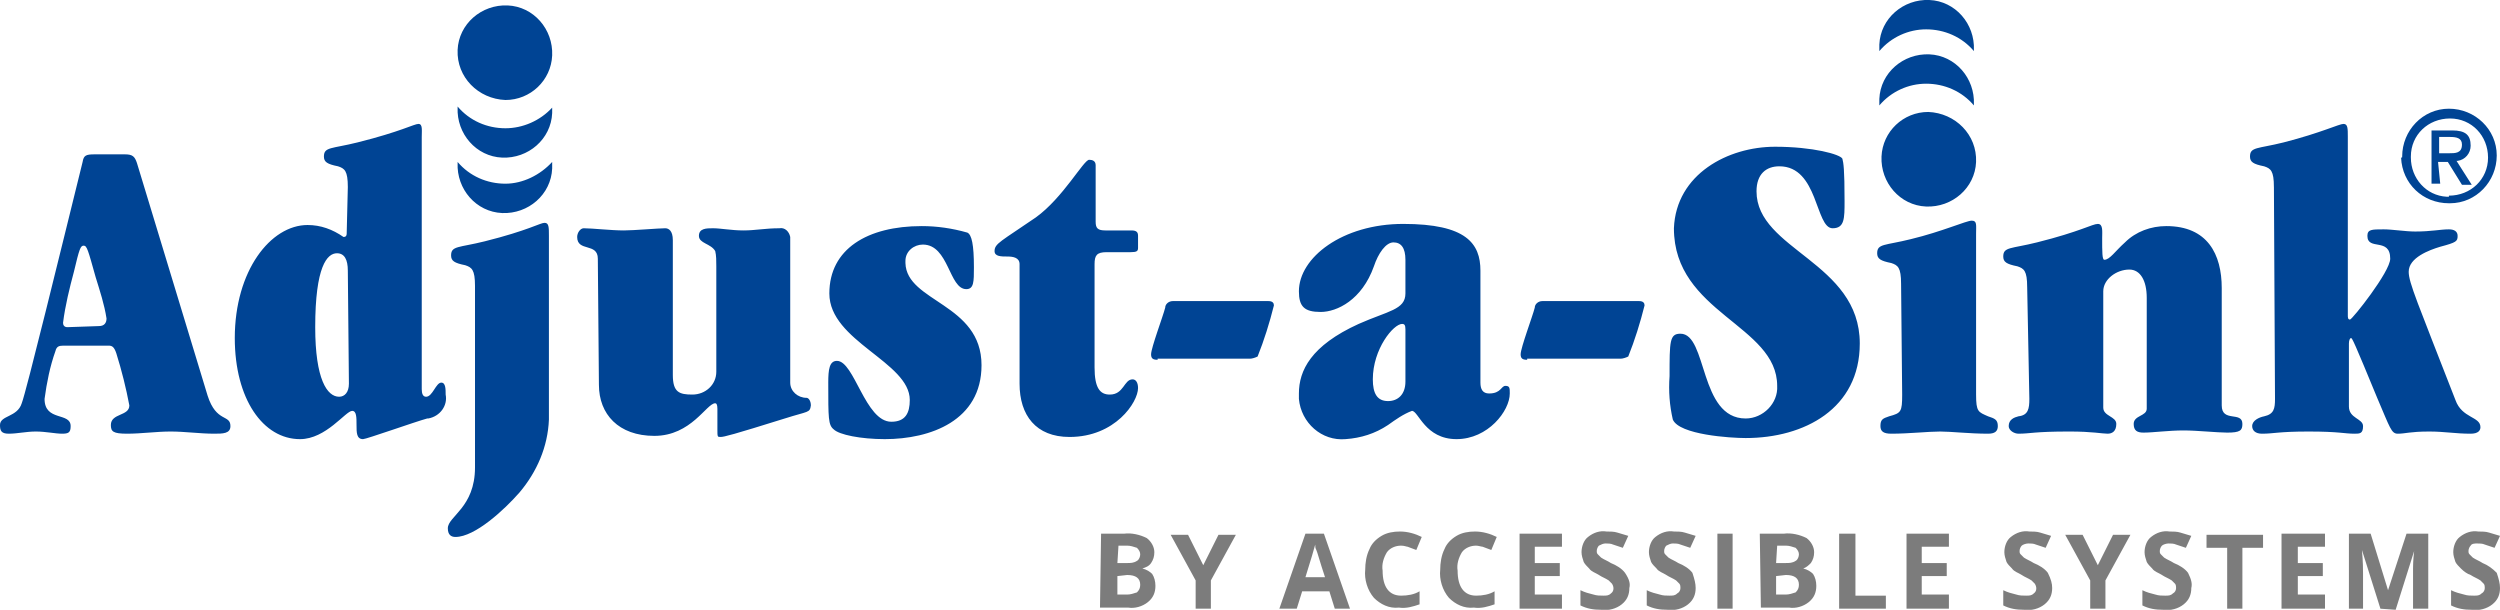 <svg xmlns="http://www.w3.org/2000/svg" viewBox="0 0 230 56.1" role="img" aria-labelledby="theLogoTitle" width="230" height="56.1">
	<title>Adjust-a-Sink by Accessible Systems</title>
	<path fill="#7C7C7C" d="M101.3 49.1h2.1c.7-.1 1.5.1 2.1.4.4.3.7.8.7 1.3 0 .4-.1.7-.3 1-.2.3-.5.4-.8.5.4.1.7.3.9.5.2.3.3.7.3 1.1 0 .6-.2 1.1-.7 1.5-.5.4-1.2.6-1.8.5h-2.6l.1-6.8zm1.5 2.7h.9c.3 0 .6 0 .9-.2.2-.1.3-.4.3-.6 0-.2-.1-.4-.3-.6-.3-.1-.6-.2-.9-.2h-.8l-.1 1.6zm0 1.2v1.7h.9c.3 0 .6-.1.9-.2.2-.2.3-.4.3-.7 0-.6-.4-.9-1.2-.9l-.9.1zm7.9-1 1.4-2.8h1.6l-2.3 4.2V56H110v-2.6l-2.3-4.2h1.6l1.4 2.8zm12.1 4-.5-1.6h-2.5l-.5 1.6h-1.6l2.4-6.9h1.7l2.4 6.9h-1.4zm-.9-2.9c-.5-1.5-.7-2.3-.8-2.5s-.1-.3-.1-.5c-.1.4-.4 1.4-.9 3h1.8zm7-2.9c-.5 0-1 .2-1.3.6-.3.5-.5 1.1-.4 1.7 0 1.5.6 2.3 1.7 2.3.6 0 1.2-.1 1.7-.4v1.2c-.6.2-1.2.4-1.9.3-.9.1-1.7-.3-2.3-.9-.6-.7-.9-1.7-.8-2.6 0-.6.1-1.3.4-1.9.2-.5.6-.9 1.1-1.2.5-.3 1.1-.4 1.7-.4.7 0 1.4.2 2 .5l-.5 1.2c-.3-.1-.5-.2-.8-.3-.1 0-.3-.1-.6-.1zm6.9 0c-.5 0-1 .2-1.3.6-.3.5-.5 1.1-.4 1.7 0 1.5.6 2.3 1.7 2.3.6 0 1.2-.1 1.7-.4v1.2c-.6.2-1.2.4-1.9.3-.9.1-1.7-.3-2.3-.9-.6-.7-.9-1.7-.8-2.6 0-.6.1-1.3.4-1.9.2-.5.6-.9 1.1-1.2.5-.3 1.1-.4 1.7-.4.7 0 1.4.2 2 .5l-.5 1.2c-.3-.1-.5-.2-.8-.3-.1 0-.4-.1-.6-.1zm7.9 5.8h-3.9v-6.9h3.9v1.2h-2.5v1.5h2.3V53h-2.3v1.7h2.5V56zm6.2-1.9c0 .6-.2 1.1-.7 1.5-.5.4-1.2.6-1.9.5-.7 0-1.3-.1-1.9-.4v-1.4c.4.2.8.3 1.2.4.3.1.6.1.9.1.3 0 .5 0 .7-.2.3-.2.3-.6.1-.9l-.3-.3c-.3-.2-.6-.3-.9-.5-.3-.2-.7-.3-.9-.6-.2-.2-.4-.4-.5-.6-.1-.3-.2-.6-.2-.9 0-.5.2-1.1.6-1.4.5-.4 1.1-.6 1.7-.5.3 0 .7 0 1 .1.3.1.7.2 1 .3l-.5 1.1-.9-.3c-.2-.1-.5-.1-.7-.1-.2 0-.4.1-.6.2-.1.1-.2.3-.2.5 0 .1 0 .2.1.3l.3.3c.3.2.6.3.9.5.5.2 1 .5 1.3.9.4.6.5 1 .4 1.4zm6.1 0c0 .6-.2 1.1-.7 1.5-.5.4-1.2.6-1.9.5-.7 0-1.3-.1-1.9-.4v-1.4c.4.2.8.3 1.2.4.3.1.6.1.9.1.3 0 .5 0 .7-.2.2-.1.3-.3.3-.5 0-.1 0-.3-.1-.4l-.3-.3c-.3-.2-.6-.3-.9-.5-.3-.2-.7-.3-.9-.6-.2-.2-.4-.4-.5-.6-.1-.3-.2-.6-.2-.9 0-.5.2-1.1.6-1.4.5-.4 1.1-.6 1.7-.5.3 0 .7 0 1 .1.3.1.7.2 1 .3l-.5 1.1-.9-.3c-.2-.1-.5-.1-.7-.1-.2 0-.4.1-.6.2-.1.1-.2.3-.2.5 0 .1 0 .2.1.3l.3.3c.3.2.6.3.9.5.5.2 1 .5 1.3.9.2.6.3 1 .3 1.4zm2 1.9v-6.9h1.4V56H158zm3.9-6.9h2.2c.7-.1 1.5.1 2.1.4.4.3.7.8.7 1.3 0 .4-.1.7-.3 1-.2.2-.4.4-.7.5.4.1.7.3.9.5.2.3.3.7.3 1.1 0 .6-.2 1.1-.7 1.5-.5.4-1.2.6-1.8.5H162l-.1-6.8zm1.5 2.7h.9c.3 0 .6 0 .9-.2.2-.1.3-.4.3-.6 0-.2-.1-.4-.3-.6-.3-.1-.6-.2-.9-.2h-.8l-.1 1.6zm0 1.2v1.7h.9c.3 0 .6-.1.9-.2.2-.2.3-.4.3-.7 0-.6-.4-.9-1.2-.9l-.9.1zm5.8 3v-6.9h1.5v5.7h2.8V56h-4.3zm10.1 0h-3.9v-6.9h3.9v1.2h-2.5v1.5h2.3V53h-2.3v1.7h2.5V56zm9.5-1.9c0 .6-.2 1.1-.7 1.5-.5.4-1.2.6-1.9.5-.7 0-1.3-.1-1.9-.4v-1.4c.4.2.8.3 1.2.4.3.1.6.1.9.1.3 0 .5 0 .7-.2.3-.2.3-.6.1-.9l-.3-.3c-.3-.2-.6-.3-.9-.5-.3-.2-.7-.3-.9-.6-.2-.2-.4-.4-.5-.6-.1-.3-.2-.6-.2-.9 0-.5.2-1.1.6-1.4.5-.4 1.1-.6 1.7-.5.3 0 .7 0 1 .1.3.1.7.2 1 .3l-.5 1.1-.9-.3c-.2-.1-.5-.1-.7-.1-.2 0-.5.1-.6.2-.1.1-.2.3-.2.5 0 .1 0 .2.1.3l.3.3c.3.2.6.3.9.5.5.2 1 .5 1.3.9.3.6.4 1 .4 1.4zM193 52l1.4-2.8h1.6l-2.3 4.2V56h-1.4v-2.6l-2.3-4.2h1.6L193 52zm8.6 2.1c0 .6-.2 1.1-.7 1.5-.5.4-1.2.6-1.9.5-.7 0-1.3-.1-1.9-.4v-1.4c.4.2.8.3 1.2.4.3.1.6.1.9.1.3 0 .5 0 .7-.2.2-.1.3-.3.3-.5 0-.1 0-.3-.1-.4l-.3-.3c-.3-.2-.6-.3-.9-.5-.3-.2-.7-.3-.9-.6-.2-.2-.4-.4-.5-.6-.1-.3-.2-.6-.2-.9 0-.5.2-1.1.6-1.4.5-.4 1.1-.6 1.7-.5.3 0 .7 0 1 .1.3.1.7.2 1 .3l-.5 1.1-.9-.3c-.2-.1-.5-.1-.7-.1-.2 0-.5.1-.6.2-.1.1-.2.3-.2.5 0 .1 0 .2.1.3l.3.3c.3.2.6.3.9.5.5.2 1 .5 1.3.9.3.6.4 1 .3 1.4zm4.7 1.9h-1.4v-5.6H203v-1.2h5.2v1.2h-1.9V56zm7.6 0h-4v-6.9h4v1.2h-2.5v1.5h2.3V53h-2.3v1.7h2.5V56zm5.1 0-1.7-5.4c.1 1.1.1 1.8.1 2.2V56h-1.3v-6.9h2l1.6 5.2 1.7-5.2h2V56H222v-3.7c0-.2 0-.7.1-1.6l-1.7 5.4-1.4-.1zm11-1.9c0 .6-.2 1.1-.7 1.5-.5.4-1.2.6-1.9.5-.7 0-1.3-.1-1.9-.4v-1.4c.4.2.8.3 1.2.4.3.1.6.1.9.1.3 0 .5 0 .7-.2.2-.1.3-.3.3-.5 0-.1 0-.3-.1-.4l-.3-.3c-.3-.2-.6-.3-.9-.5-.3-.1-.6-.3-.9-.6-.2-.2-.4-.4-.5-.6-.1-.3-.2-.6-.2-.9 0-.5.2-1.1.6-1.4.5-.4 1.1-.6 1.7-.5.3 0 .7 0 1 .1.3.1.7.2 1 .3l-.5 1.1-.9-.3c-.2-.1-.5-.1-.7-.1-.2 0-.5 0-.6.2-.1.1-.2.3-.2.5 0 .1 0 .2.1.3l.3.3c.3.2.6.3.9.5.5.2.9.5 1.3.9.2.6.3 1 .3 1.4z" />
	<path fill="#004494" d="M5.8 31.8c-.4 0-.6.1-.7.5-.5 1.4-.8 2.9-1 4.4 0 2.1 2.4 1.2 2.4 2.5 0 .6-.2.7-.8.7s-1.5-.2-2.4-.2-1.7.2-2.5.2c-.7 0-.8-.3-.8-.8 0-.9 1.6-.7 2-2 .4-1 3.6-14.1 5.6-22.2.1-.6.3-.7 1.1-.7h2.8c.7 0 .9.2 1.1.8l6.5 21.4c.8 2.5 2.1 1.7 2.1 2.8 0 .7-.7.7-1.5.7-1.3 0-2.7-.2-4-.2s-2.7.2-4 .2-1.5-.2-1.5-.8c0-1.1 1.7-.8 1.7-1.8-.3-1.6-.7-3.2-1.2-4.8-.2-.6-.4-.7-.7-.7H5.8zM9.1 30c.5 0 .7-.3.7-.7-.2-1.3-.6-2.5-1-3.8-.7-2.5-.8-2.9-1.1-2.9s-.4.3-.9 2.4c-.4 1.5-.8 3.1-1 4.7 0 .2.1.4.4.4l2.9-.1zM32 17.2c0-1.5-.3-1.7-.9-1.9-1-.2-1.3-.4-1.3-.9 0-.9.7-.7 3.1-1.3 4-1 5.2-1.7 5.6-1.7s.3.6.3 1.2v23.2c0 .4.1.7.4.7.6 0 .9-1.3 1.4-1.3.4 0 .4.6.4 1.1.2 1-.5 2-1.6 2.2h-.1c-1.1.3-5.6 1.9-5.9 1.9-.6 0-.6-.6-.6-1.3 0-.7 0-1.3-.4-1.3-.6 0-2.4 2.6-4.8 2.6-3.4 0-6-3.7-6-9.3 0-6.2 3.3-10.4 6.7-10.4 1.2 0 2.3.4 3.3 1.1.3 0 .3-.2.3-.5l.1-4.1zm0 7.7c0-1-.3-1.6-1-1.6-.9 0-2 1.2-2 6.8 0 4.8 1.1 6.4 2.2 6.4.5 0 .9-.4.9-1.2L32 24.9zm11.7 1.4c0-1.5-.3-1.7-.9-1.9-1-.2-1.3-.4-1.3-.9 0-.9.7-.7 3.1-1.3 4-1 5.1-1.7 5.5-1.7s.4.4.4 1.2v16.9c-.1 2.5-1.1 4.8-2.7 6.7-1.4 1.6-4.1 4.1-5.9 4.1-.4 0-.7-.2-.7-.8 0-1.1 2.5-1.9 2.5-5.6V26.3zM42.1 4.6c.1-2.4 2.2-4.2 4.6-4.1s4.2 2.2 4.1 4.6c-.1 2.3-2 4.1-4.3 4.1-2.5-.1-4.5-2.1-4.4-4.6zm4.4 7.2c-1.7 0-3.3-.7-4.4-2v.1c-.1 2.4 1.7 4.5 4.1 4.6 2.4.1 4.5-1.7 4.6-4.1v-.5c-1.1 1.2-2.7 1.9-4.3 1.9zm0 5.1c-1.7 0-3.3-.7-4.4-2v.1c-.1 2.4 1.7 4.5 4.1 4.6 2.4.1 4.5-1.7 4.6-4.1v-.6c-1.1 1.2-2.7 2-4.3 2zm8.5 6.9c0-1.5-1.9-.6-1.9-2 0-.4.3-.8.6-.8.8 0 2.5.2 3.7.2.9 0 3.2-.2 3.8-.2.3 0 .7.2.7 1.1v12.4c0 1.6.6 1.8 1.8 1.8 1.2 0 2.2-.9 2.2-2.1v-9.7c0-.5 0-1-.1-1.4-.4-.7-1.5-.7-1.5-1.4s.7-.7 1.3-.7c.7 0 1.7.2 2.8.2 1.1 0 2-.2 3.3-.2.5-.1.9.3 1 .8v13.4c0 .8.7 1.4 1.5 1.4.2 0 .4.3.4.7-.1.7-.2.5-2.4 1.2-4.8 1.5-5.6 1.7-5.9 1.7s-.3 0-.3-.7v-1.9c0-.4-.1-.5-.2-.5-.8 0-2.2 3-5.6 3-3.3 0-5.1-2-5.1-4.7L55 23.8zm35.3 9.8c0 5.1-4.7 6.8-8.9 6.8-2.2 0-4.2-.4-4.7-.9-.5-.4-.5-1-.5-4.3 0-1.2.1-2 .8-2 1.6 0 2.6 5.6 5 5.6 1.3 0 1.7-.8 1.7-2 0-3.5-7.4-5.4-7.4-9.8 0-4.1 3.5-6.2 8.5-6.2 1.4 0 2.8.2 4.2.6.4.2.6 1.1.6 3.2 0 1.3 0 2-.7 2-1.6 0-1.6-4.1-4-4.1-.8 0-1.6.6-1.6 1.5v.2c.1 3.6 7 3.7 7 9.4zm10.4.2c0 1.9.5 2.5 1.4 2.5 1.3 0 1.3-1.4 2.1-1.4.3 0 .5.3.5.8 0 1.3-2.1 4.5-6.3 4.5-3.1 0-4.6-2-4.6-4.9v-11c0-.6-.6-.7-1.1-.7-.6 0-1.2 0-1.2-.5 0-.7.6-.9 3.8-3.1 2.5-1.8 4.4-5.3 4.9-5.3.3 0 .6.1.6.5v5.2c0 .6.2.8.9.8h2.4c.5 0 .6.2.6.5v1.1c0 .3-.1.4-.7.4h-2.2c-.9 0-1.1.3-1.1 1.1v9.5zm5.8-.7c-.4 0-.6-.1-.6-.5 0-.6 1.1-3.5 1.3-4.3 0-.3.3-.6.7-.6h8.8c.4 0 .5.2.5.4-.4 1.6-.9 3.2-1.5 4.7-.2.1-.5.2-.7.2h-8.5zm29.7 2.1c0 .6.2 1 .8 1 1.1 0 1.1-.7 1.5-.7.4 0 .4.2.4.7 0 1.6-2 4.2-4.9 4.2-2.9 0-3.5-2.6-4.1-2.6-.8.3-1.5.8-2.2 1.3-1.2.8-2.5 1.2-3.9 1.3-2.2.2-4.1-1.5-4.3-3.7v-.5c0-2.1 1.1-4.4 5.5-6.4 2.7-1.2 4.3-1.3 4.3-2.8v-3.1c0-1.1-.4-1.6-1.1-1.6-.7 0-1.4 1-1.8 2.2-1.1 3.1-3.4 4.2-4.9 4.2s-2-.5-2-1.9c0-3.1 4-6.2 9.6-6.2 5.8 0 7.1 1.8 7.1 4.3v10.3zm-8.5 1.7c.9 0 1.6-.6 1.6-1.8v-4.8c0-.4-.1-.5-.3-.5-.8 0-2.7 2.3-2.7 5.1 0 1.3.4 2 1.4 2zm12.8-3.8c-.4 0-.6-.1-.6-.5 0-.6 1.1-3.5 1.3-4.3 0-.3.3-.6.7-.6h8.9c.4 0 .5.2.5.4-.4 1.6-.9 3.2-1.5 4.7-.2.1-.5.2-.7.2h-8.6zm22.8-19.6c3.5 0 6 .7 6.2 1.1.1.4.2.9.2 3.9 0 1.6 0 2.5-1.1 2.5-1.6 0-1.3-5.7-4.9-5.7-1.2 0-2.1.7-2.1 2.3 0 5.4 9.5 6.5 9.5 14 0 6-5.1 8.7-10.5 8.7-1.4 0-6.1-.3-6.7-1.7-.3-1.3-.4-2.6-.3-4 0-3.2 0-3.9 1-3.9 2.5 0 1.7 7.8 6 7.8 1.6 0 3-1.4 2.9-3 0-5.6-9.5-6.7-9.5-14.5.2-5 5-7.5 9.3-7.5zm11.6 12.6c0-1.5-.3-1.7-.9-1.9-1-.2-1.3-.4-1.3-.9 0-.9.7-.7 3.1-1.3 2.9-.7 5.1-1.7 5.6-1.7s.4.4.4 1.2v14.8c0 1.6.2 1.6 1.1 2 .6.2.9.3.9.9 0 .5-.3.7-.9.7-1.7 0-3.4-.2-4.4-.2-1.1 0-2.9.2-4.5.2-.7 0-1-.2-1-.7 0-.6.2-.7.8-.9 1.1-.3 1.2-.4 1.2-2l-.1-10.2zm6.9-11.2c-.1 2.4-2.2 4.2-4.6 4.1-2.4-.1-4.2-2.2-4.1-4.6.1-2.3 2-4.1 4.3-4.1 2.5.1 4.5 2.1 4.4 4.6zm-4.6-7.2c1.7 0 3.3.7 4.4 2v-.1c.1-2.4-1.7-4.5-4.1-4.6-2.4-.1-4.5 1.7-4.6 4.1v.6c1.1-1.3 2.7-2 4.3-2zm0-5c1.7 0 3.3.7 4.4 2v-.1c.1-2.4-1.7-4.5-4.1-4.6s-4.5 1.7-4.6 4.1v.6c1.1-1.3 2.7-2 4.3-2zm9.3 23.7c0-1.5-.3-1.7-.9-1.9-1-.2-1.3-.4-1.3-.9 0-.9.7-.7 3.1-1.3 4-1 5.1-1.7 5.6-1.7s.4.7.4 1.3c0 1.3 0 2 .2 2 .5 0 1-.8 1.9-1.6 1-1 2.4-1.5 3.8-1.5 3.8 0 5.1 2.6 5.1 5.7v10.8c0 1.6 1.9.5 1.9 1.7 0 .6-.2.8-1.4.8-.9 0-2.8-.2-4-.2-1.4 0-2.8.2-3.7.2-.6 0-.9-.2-.9-.8 0-.8 1.2-.7 1.2-1.4V27.4c0-1.6-.6-2.6-1.6-2.6-1.2 0-2.4.9-2.4 2v10.7c0 .8 1.2.8 1.2 1.5s-.4.9-.8.9c-.5 0-1.4-.2-3.5-.2-3.3 0-3.6.2-4.7.2-.4 0-.9-.3-.9-.7 0-.6.5-.8.9-.9.9-.1 1-.7 1-1.6l-.2-10.3zm22.7-9.2c0-1.5-.3-1.7-.9-1.9-1-.2-1.3-.4-1.3-.9 0-.9.7-.7 3.1-1.3 3.5-.9 5.1-1.7 5.5-1.7s.4.4.4 1.2V29c0 .2 0 .4.2.4s3.7-4.4 3.7-5.6c0-2-2.1-.7-2.1-2.1 0-.6.4-.6 1.5-.6.8 0 2 .2 2.9.2 1.5 0 2.3-.2 3.1-.2.5 0 .8.2.8.6 0 .5-.1.6-1.6 1-1 .3-2.9 1-2.9 2.3 0 1 .8 2.8 4.3 11.8.6 1.7 2.3 1.5 2.3 2.5 0 .3-.2.6-.9.6-1.4 0-2.4-.2-3.8-.2-1.8 0-2.2.2-2.9.2-.6 0-.7-.5-1.9-3.3-2.1-5.1-2.3-5.5-2.4-5.5s-.2.2-.2.5v5.8c0 1.1 1.3 1.1 1.3 1.8s-.3.7-.8.7c-.9 0-1.4-.2-4.2-.2s-3.2.2-4.3.2c-.6 0-.9-.3-.9-.7 0-.5.6-.8 1.1-.9.9-.2 1-.7 1-1.6l-.1-19.5z"/>
	<path fill="#004494" d="M221 14.4c0-2.4 1.9-4.4 4.3-4.4s4.4 1.9 4.4 4.3-1.9 4.4-4.3 4.4h-.1c-2.4 0-4.3-1.8-4.4-4.2.1 0 .1 0 .1-.1zm4.3 3.6c2 0 3.6-1.5 3.6-3.5s-1.5-3.6-3.5-3.6-3.6 1.5-3.6 3.5v.1c0 1.9 1.4 3.5 3.3 3.6h.2zm-.8-1.1h-.8V12h1.9c1.2 0 1.7.4 1.7 1.4 0 .7-.5 1.3-1.2 1.4h-.1l1.4 2.2h-.9l-1.3-2.1h-.9l.2 2zm.8-2.8c.6 0 1.2 0 1.2-.8 0-.6-.5-.7-1.1-.7h-1v1.5h.9z"/>
</svg>
